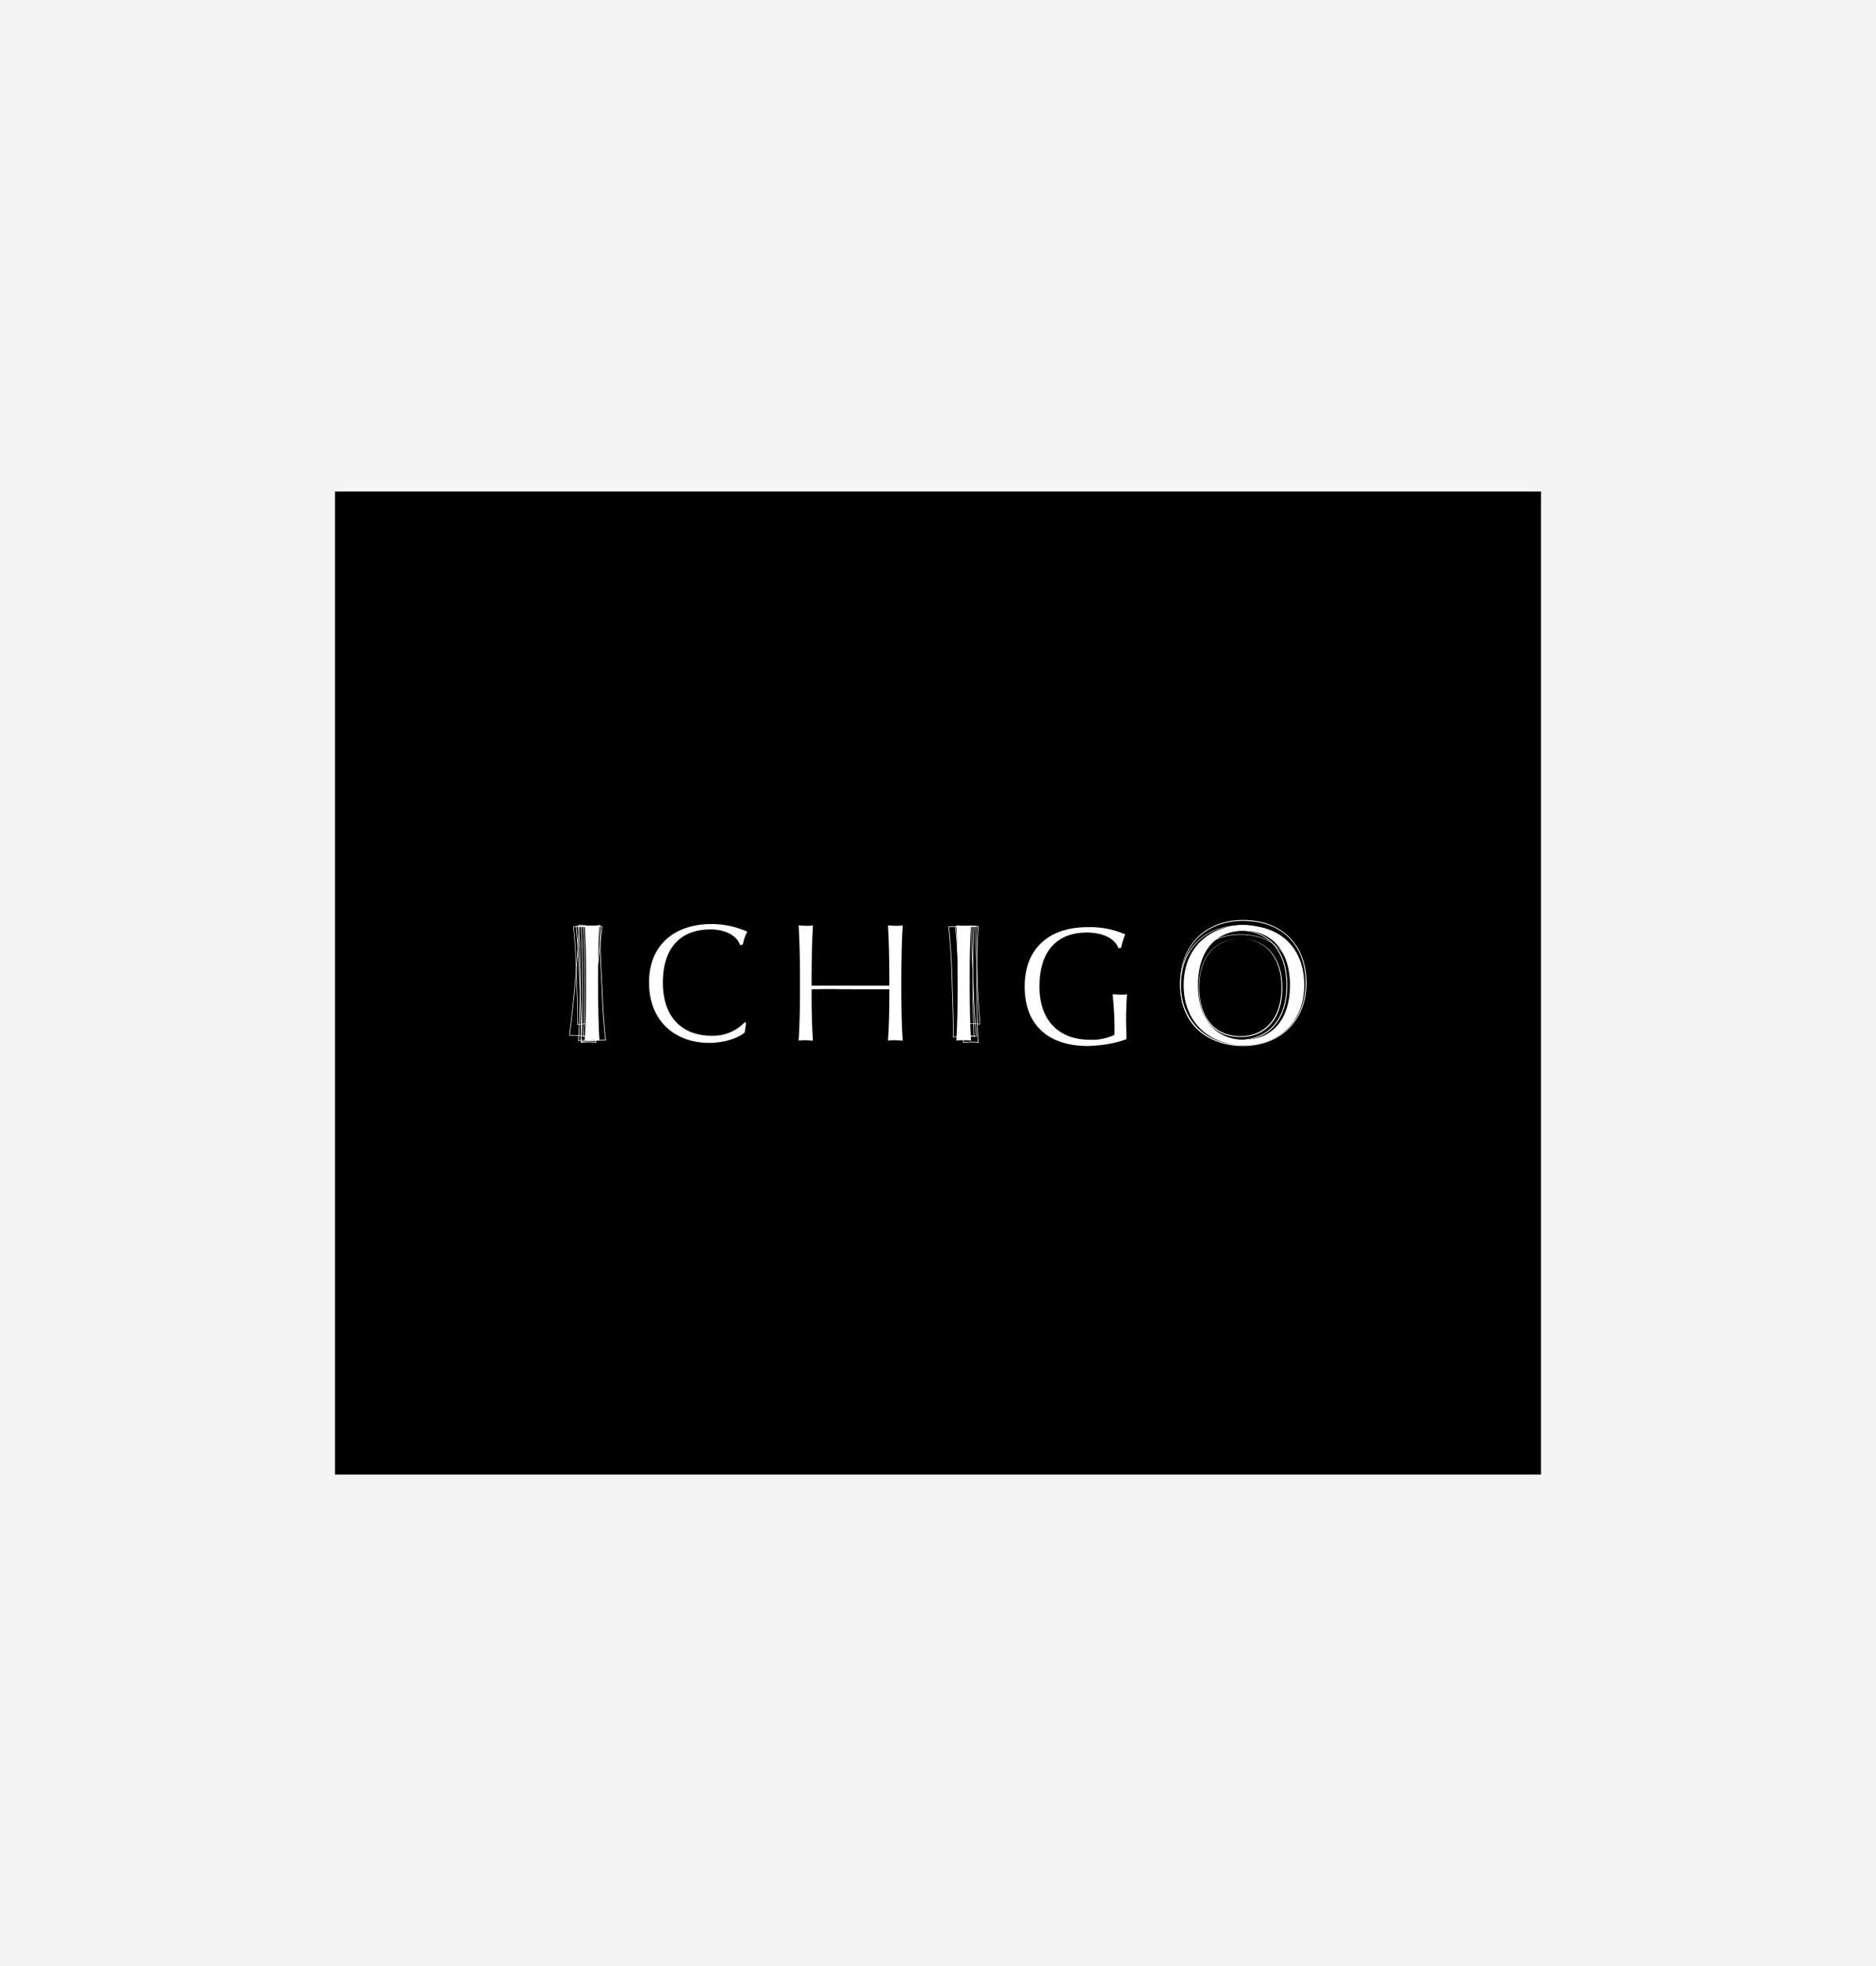 <?xml version="1.0" encoding="utf-8"?>
<!-- Generator: Adobe Illustrator 26.0.3, SVG Export Plug-In . SVG Version: 6.00 Build 0)  -->
<svg version="1.1" id="レイヤー_1" xmlns="http://www.w3.org/2000/svg" xmlns:xlink="http://www.w3.org/1999/xlink" x="0px"
	 y="0px" width="420px" height="440px" viewBox="0 0 420 440" style="enable-background:new 0 0 420 440;" xml:space="preserve">
<style type="text/css">
	.st0{fill:#F4F4F4;}
	.st1{fill:#FFFFFF;}
	.st2{fill:none;stroke:#FFFFFF;stroke-width:0.14;}
	.st3{fill:none;stroke:#FFFFFF;stroke-width:0.15;}
	.st4{fill:none;stroke:#FFFFFF;stroke-width:0.12;}
	.st5{fill:none;stroke:#FFFFFF;stroke-width:0.13;}
</style>
<g id="レイヤー_2_00000013912602695606832050000008169347684930319543_">
	<g id="レイヤー_1-2">
		<g>
			<rect class="st0" width="420" height="440"/>
			<rect x="75" y="110" width="270" height="220"/>
			<g>
				<g>
					<path class="st1" d="M278.5,233.9c-7.9,0-13.5-5.2-13.5-13.4s5.5-13.4,13.5-13.4c8.2,0,13.5,5.1,13.5,13.4
						C292,228.6,286.4,233.9,278.5,233.9z M278.5,208.3c-5.9,0-10.3,4-10.3,12.2c0,8,4.4,12.2,10.3,12.2s10.3-4.1,10.3-12.2
						S284.4,208.3,278.5,208.3L278.5,208.3z"/>
					<path class="st1" d="M277.7,207.2c8.2,0,13.4,5.1,13.4,13.3c0,7.9-5.4,13.3-13.4,13.3s-13.3-5.3-13.3-13.3
						S269.7,207.2,277.7,207.2 M277.7,232.8c6.5,0,10.5-4.7,10.5-12.3s-4-12.3-10.5-12.3s-10.4,4.6-10.4,12.3
						S271.2,232.8,277.7,232.8 M277.7,207.1c-7.9,0-13.5,5.2-13.5,13.4s5.5,13.4,13.5,13.4s13.5-5.3,13.5-13.4
						C291.2,212.2,285.9,207.1,277.7,207.1z M277.7,232.7c-5.9,0-10.3-4.1-10.3-12.2c0-8.2,4.4-12.2,10.3-12.2s10.3,4.2,10.3,12.2
						S283.6,232.6,277.7,232.7L277.7,232.7z"/>
					<path class="st1" d="M277.7,209.2c7.4,0,11.9,4.6,11.9,11.9c0,7.1-4.8,11.9-11.9,11.9s-11.9-4.8-11.9-11.9
						S270.6,209.2,277.7,209.2 M277.7,232.1c5.8,0,9.4-4.2,9.4-11s-3.6-11-9.4-11s-9.3,4.1-9.3,11S271.9,232.1,277.7,232.1
						 M277.7,209.1c-7.1,0-12,4.7-12,12s4.9,12,12,12s12.1-4.8,12.1-12C289.7,213.7,285,209.1,277.7,209.1z M277.7,231.9
						c-5.3,0-9.2-3.7-9.2-10.9s3.9-10.9,9.2-10.9s9.2,3.8,9.2,10.9S283,231.9,277.7,231.9z"/>
					<path class="st1" d="M278.3,206.1c8.6,0,14,5.3,14,13.9c0,8.3-5.6,13.9-14,13.9s-14-5.6-14-13.9S269.9,206.1,278.3,206.1
						 M278.3,232.9c6.8,0,11-5,11-12.9s-4.2-13-11-13s-11,4.8-11,13S271.5,232.9,278.3,232.9 M278.3,205.9
						c-8.3,0-14.1,5.5-14.1,14.1s5.8,14.1,14.1,14.1s14.2-5.6,14.2-14.1C292.5,211.3,286.9,205.9,278.3,205.9z M278.3,232.8
						c-6.2,0-10.8-4.3-10.8-12.8c0-8.6,4.6-12.8,10.8-12.8s10.9,4.4,10.9,12.8S284.6,232.8,278.3,232.8L278.3,232.8z"/>
				</g>
				<g>
					<path class="st2" d="M132.8,232.9c-0.9,0-1.7,0.1-2.7,0.2c0.1-3-0.1-8-0.2-11.4l-0.2-3.8c-0.1-3.4-0.4-7.6-0.7-10.6
						c1,0,1.8,0,2.7,0s1.7-0.1,2.7-0.2c-0.1,3,0,7.2,0.2,10.6l0.2,3.8c0.1,3.4,0.4,8.3,0.8,11.3
						C134.6,232.8,133.7,232.8,132.8,232.9z"/>
					<path class="st3" d="M131.5,232.8c-0.6,0-1.5,0-2,0.1c0.2-3,0.4-7.9,0.4-11.3v-3.7c0-3.4-0.1-7.6-0.4-10.6c0.5,0,1.3,0.1,2,0.1
						s1.4,0,1.9-0.1c-0.2,3-0.4,7.2-0.4,10.6v3.7c0,3.3,0.1,8.3,0.4,11.3C132.9,232.8,132.1,232.8,131.5,232.8z"/>
				</g>
				<g>
					<path class="st4" d="M131.6,229.1c-0.8,0-1.5,0.1-2.3,0.2c0.1-2.6-0.1-6.8-0.2-9.7l-0.1-3.2c-0.1-2.9-0.3-6.5-0.6-9
						c0.8,0,1.5,0,2.3,0s1.5-0.1,2.3-0.2c-0.1,2.6,0,6.2,0.2,9.1l0.1,3.2c0.1,2.9,0.4,7.1,0.6,9.7
						C133.1,229.1,132.4,229.1,131.6,229.1z"/>
					<path class="st2" d="M131.8,233.2c-0.5,0-1.2,0-1.7,0.1c0.2-3,0.3-8.1,0.3-11.5V218c0-3.4-0.1-7.7-0.3-10.7
						c0.4,0,1.1,0.1,1.7,0.1s1.2,0,1.6-0.1c-0.2,3-0.3,7.3-0.3,10.7v3.8c0,3.4,0.1,8.4,0.3,11.5
						C133.1,233.2,132.3,233.2,131.8,233.2z"/>
				</g>
				<g>
					<path class="st5" d="M130.1,231.8c-0.9-0.1-1.7-0.1-2.6-0.1c0.4-2.9,0.9-7.6,1.2-10.9l0.3-3.6c0.3-3.2,0.6-7.3,0.6-10.2
						c0.9,0.1,1.7,0.2,2.6,0.3s1.7,0.1,2.6,0.1c-0.4,2.9-0.8,6.9-1.1,10.1l-0.3,3.6c-0.3,3.2-0.6,8-0.7,10.9
						C131.8,232,130.9,231.9,130.1,231.8z"/>
					<path class="st5" d="M132.2,231.9c-0.5,0-1.2,0-1.6,0.1c0.2-2.9,0.3-7.7,0.3-10.9v-3.6c0-3.3-0.1-7.3-0.3-10.2
						c0.4,0,1.1,0.1,1.6,0.1s1.2,0,1.5-0.1c-0.2,2.9-0.3,6.9-0.3,10.2v3.6c0,3.2,0.1,8,0.3,10.9
						C133.4,231.9,132.7,231.9,132.2,231.9z"/>
				</g>
				<path class="st1" d="M132.6,232.8c-0.5,0-1.2,0-1.7,0.1c0.2-3,0.3-8,0.3-11.4v-3.8c0-3.4-0.1-7.6-0.3-10.6
					c0.4,0,1.1,0.1,1.7,0.1s1.2,0,1.6-0.1c-0.2,3-0.3,7.2-0.3,10.6v3.8c0,3.3,0.1,8.3,0.3,11.4C133.8,232.8,133.1,232.8,132.6,232.8
					z"/>
				<path class="st1" d="M166.3,211.4l-0.6,0.1c-0.7-2-3.1-3.5-6.7-3.5c-6,0-10.6,3.5-10.6,11.9s5,11.9,10.8,11.9
					c2.8,0.1,5.5-0.9,7.5-3l0.3,0.1c0,0.7-0.2,1.5-0.3,2.2c-1.4,1.2-4.5,2.3-7.9,2.3c-7.8,0-13.5-5-13.5-13.5s5.8-13.1,14-13.1
					c2.8,0,5.5,0.6,8,1.7C166.8,209.4,166.5,210.4,166.3,211.4z"/>
				<path class="st1" d="M191.5,220.6c2.7,0,6.1,0,7.6,0v-2.1c0-3.4-0.1-8.4-0.3-11.4c0.4,0,1.1,0.1,1.6,0.1s1.2,0,1.7-0.1
					c-0.2,3-0.3,8-0.3,11.4v3.8c0,3.4,0.1,7.6,0.3,10.6c-0.4,0-1.1-0.1-1.7-0.1s-1.2,0-1.6,0.1c0.2-3,0.3-6.1,0.3-9.5v-2
					c-1.5,0-5.3,0-7.6,0c-6.6,0-2.8-0.1-9.8,0v2c0,3.4,0.1,6.5,0.3,9.5c-0.4,0-1.1-0.1-1.6-0.1s-1.2,0-1.6,0.1
					c0.2-3,0.3-7.2,0.3-10.6v-3.8c0-3.4-0.1-8.3-0.3-11.4c0.4,0,1.1,0.1,1.6,0.1s1.2,0,1.6-0.1c-0.2,3-0.3,8-0.3,11.4v2.1"/>
				<path class="st1" d="M251.9,209.1c-0.4,1-0.7,2-0.9,3l-0.6,0.1c-0.7-2-3.3-3.5-7.1-3.5c-6.4,0-10.6,3.9-10.6,12.1
					c0,7.3,4.1,11.9,11.3,11.9c1.9,0.1,3.8-0.3,5.5-1.1c0.1-3-0.1-6.1-0.4-9.1c0.5,0,1.2,0.1,1.7,0.1s1.1,0,1.5-0.1
					c-0.1,1.6-0.2,3.9-0.2,5.9c0,1.4,0.1,3.1,0.1,4.1l-0.1,0.1c-2.7,1-5.6,1.4-8.5,1.5c-8.7,0-14.2-4.5-14.2-13.3
					c0-8.3,5.2-13.3,14.1-13.3C246.5,207.4,249.3,208,251.9,209.1z"/>
				<g>
					<g>
						<path class="st4" d="M217.1,229.1c-0.8,0-1.5,0.1-2.3,0.2c0.1-2.6-0.1-6.8-0.2-9.7l-0.1-3.2c-0.1-2.9-0.3-6.5-0.6-9
							c0.8,0,1.5,0,2.3,0s1.5-0.1,2.3-0.2c-0.1,2.6,0,6.2,0.2,9.1l0.1,3.2c0.1,2.9,0.4,7.1,0.6,9.7
							C218.7,229.1,217.9,229.1,217.1,229.1z"/>
						<path class="st2" d="M217.4,233.2c-0.5,0-1.3,0-1.7,0.1c0.2-3,0.3-8.1,0.3-11.5V218c0-3.4-0.1-7.7-0.3-10.7
							c0.4,0,1.1,0.1,1.7,0.1s1.2,0,1.6-0.1c-0.2,3-0.3,7.3-0.3,10.7v3.8c0,3.4,0.1,8.4,0.3,11.5
							C218.6,233.2,217.9,233.2,217.4,233.2z"/>
					</g>
					<g>
						<path class="st5" d="M216,231.9c-0.9,0-1.7,0.1-2.6,0.2c0.1-2.9-0.1-7.7-0.2-10.9l-0.1-3.6c-0.1-3.2-0.4-7.3-0.7-10.2
							c0.9,0,1.7,0,2.6,0s1.7-0.1,2.6-0.2c-0.1,2.9,0,6.9,0.2,10.2l0.1,3.6c0.1,3.2,0.4,8,0.7,10.9
							C217.7,231.8,216.9,231.8,216,231.9z"/>
						<path class="st5" d="M216.6,231.9c-0.5,0-1.2,0-1.6,0.1c0.2-2.9,0.3-7.7,0.3-10.9v-3.6c0-3.3-0.1-7.3-0.3-10.2
							c0.4,0,1.1,0.1,1.6,0.1s1.2,0,1.5-0.1c-0.2,2.9-0.3,6.9-0.3,10.2v3.6c0,3.2,0.1,8,0.3,10.9C217.7,231.9,217,231.9,216.6,231.9
							z"/>
					</g>
					<path class="st1" d="M215.8,232.8c-0.5,0-1.2,0-1.7,0.1c0.2-3,0.3-8,0.3-11.4v-3.8c0-3.4-0.1-7.6-0.3-10.6
						c0.4,0,1.1,0.1,1.7,0.1s1.2,0,1.6-0.1c-0.2,3-0.3,7.2-0.3,10.6v3.8c0,3.3,0.1,8.3,0.3,11.4C217,232.8,216.2,232.8,215.8,232.8z
						"/>
				</g>
			</g>
		</g>
	</g>
</g>
</svg>
